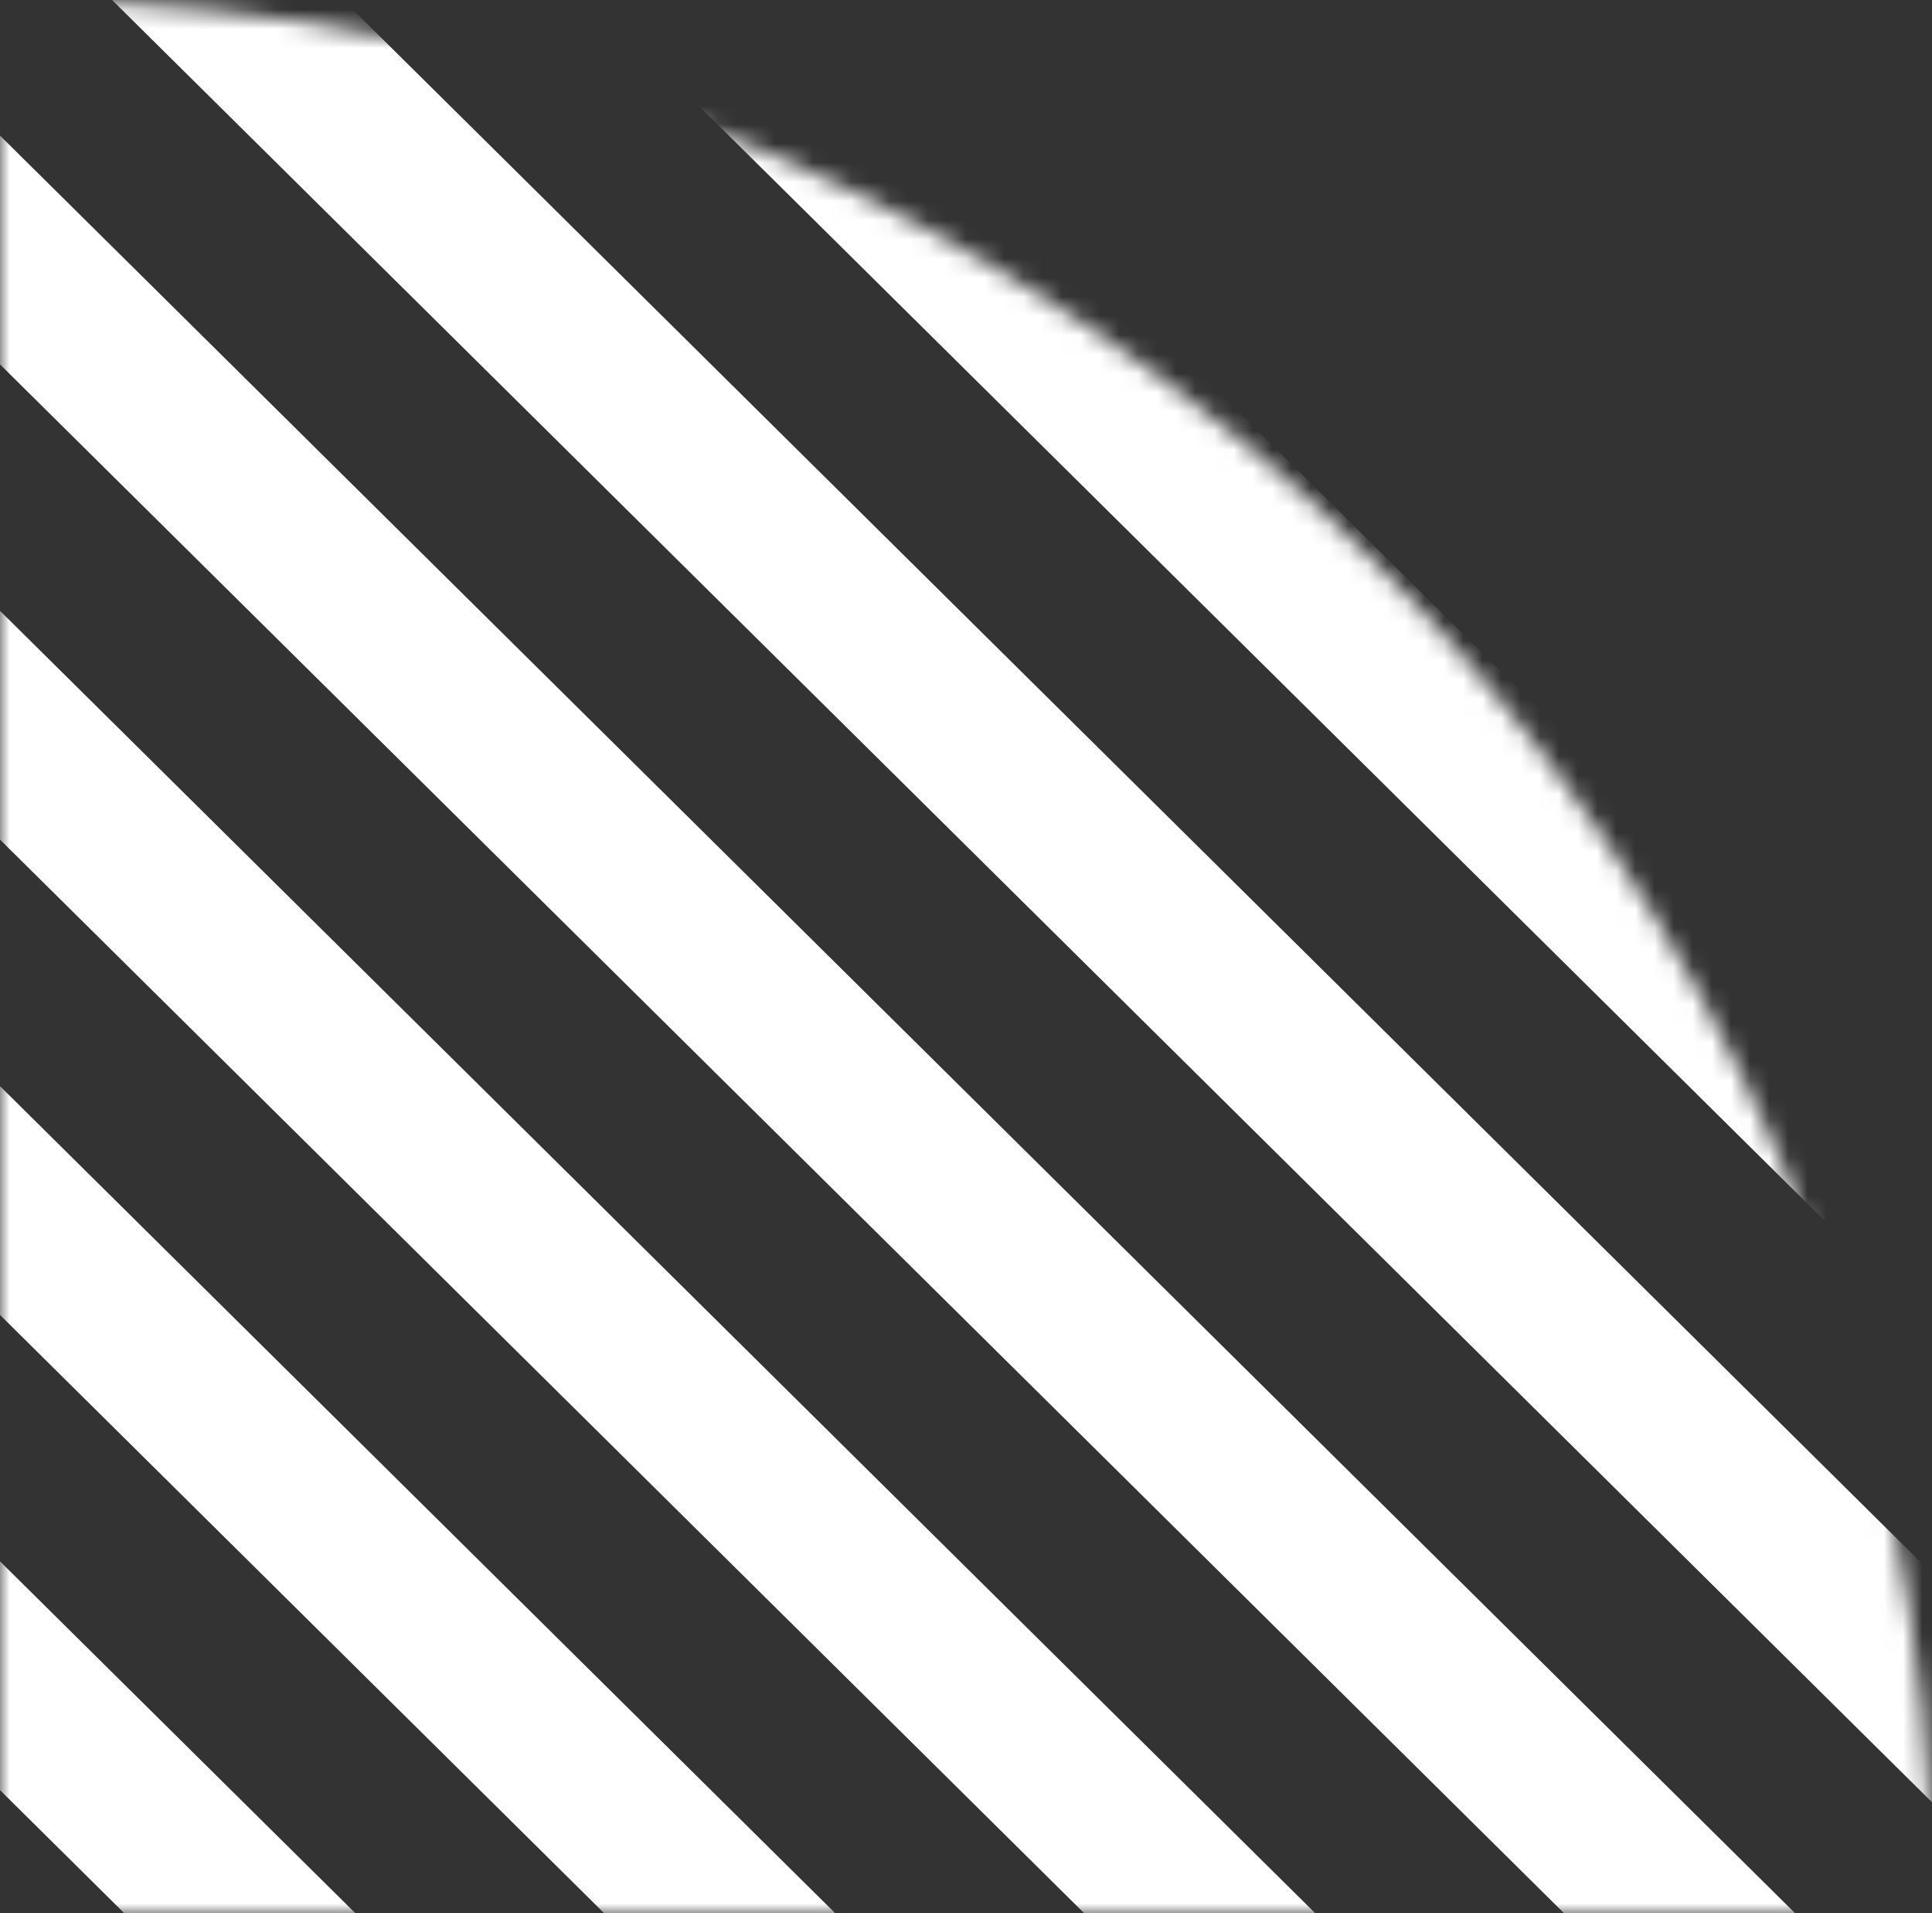 <svg width="101" height="100" viewBox="0 0 101 100" fill="none" xmlns="http://www.w3.org/2000/svg">
<rect x="0" y="0" width="101" height="100" fill="#333333" stroke="none"/>
<mask id="mask0_3030_1536" style="mask-type:luminance" maskUnits="userSpaceOnUse" x="0" y="0" width="101" height="100">
<path d="M101 100L0 100L8.74228e-06 0L0.687 6.00553e-08C56.051 4.90016e-06 101 44.504 101 99.32L101 100Z" fill="white"/>
</mask>
<g mask="url(#mask0_3030_1536)">
<path d="M25.568 -30.168L31.607 -36.148L141.349 72.507L135.31 78.486L25.568 -30.168ZM13.021 -17.745L19.061 -23.725L128.802 84.93L122.763 90.909L13.021 -17.745ZM0.479 -5.326L6.518 -11.306L116.259 97.349L110.219 103.328L0.479 -5.326ZM-12.068 7.097L-6.029 1.117L103.711 109.771L97.672 115.751L-12.068 7.097ZM-24.612 19.516L-18.573 13.536L91.168 122.19L85.129 128.17L-24.612 19.516ZM-37.159 31.939L-31.12 25.959L78.621 134.613L72.582 140.593L-37.159 31.939ZM-49.702 44.357L-43.663 38.378L66.078 147.032L60.038 153.012L-49.702 44.357ZM-62.249 56.78L-56.21 50.801L53.53 159.455L47.491 165.435L-62.249 56.78Z" fill="white"/>
</g>
</svg>
